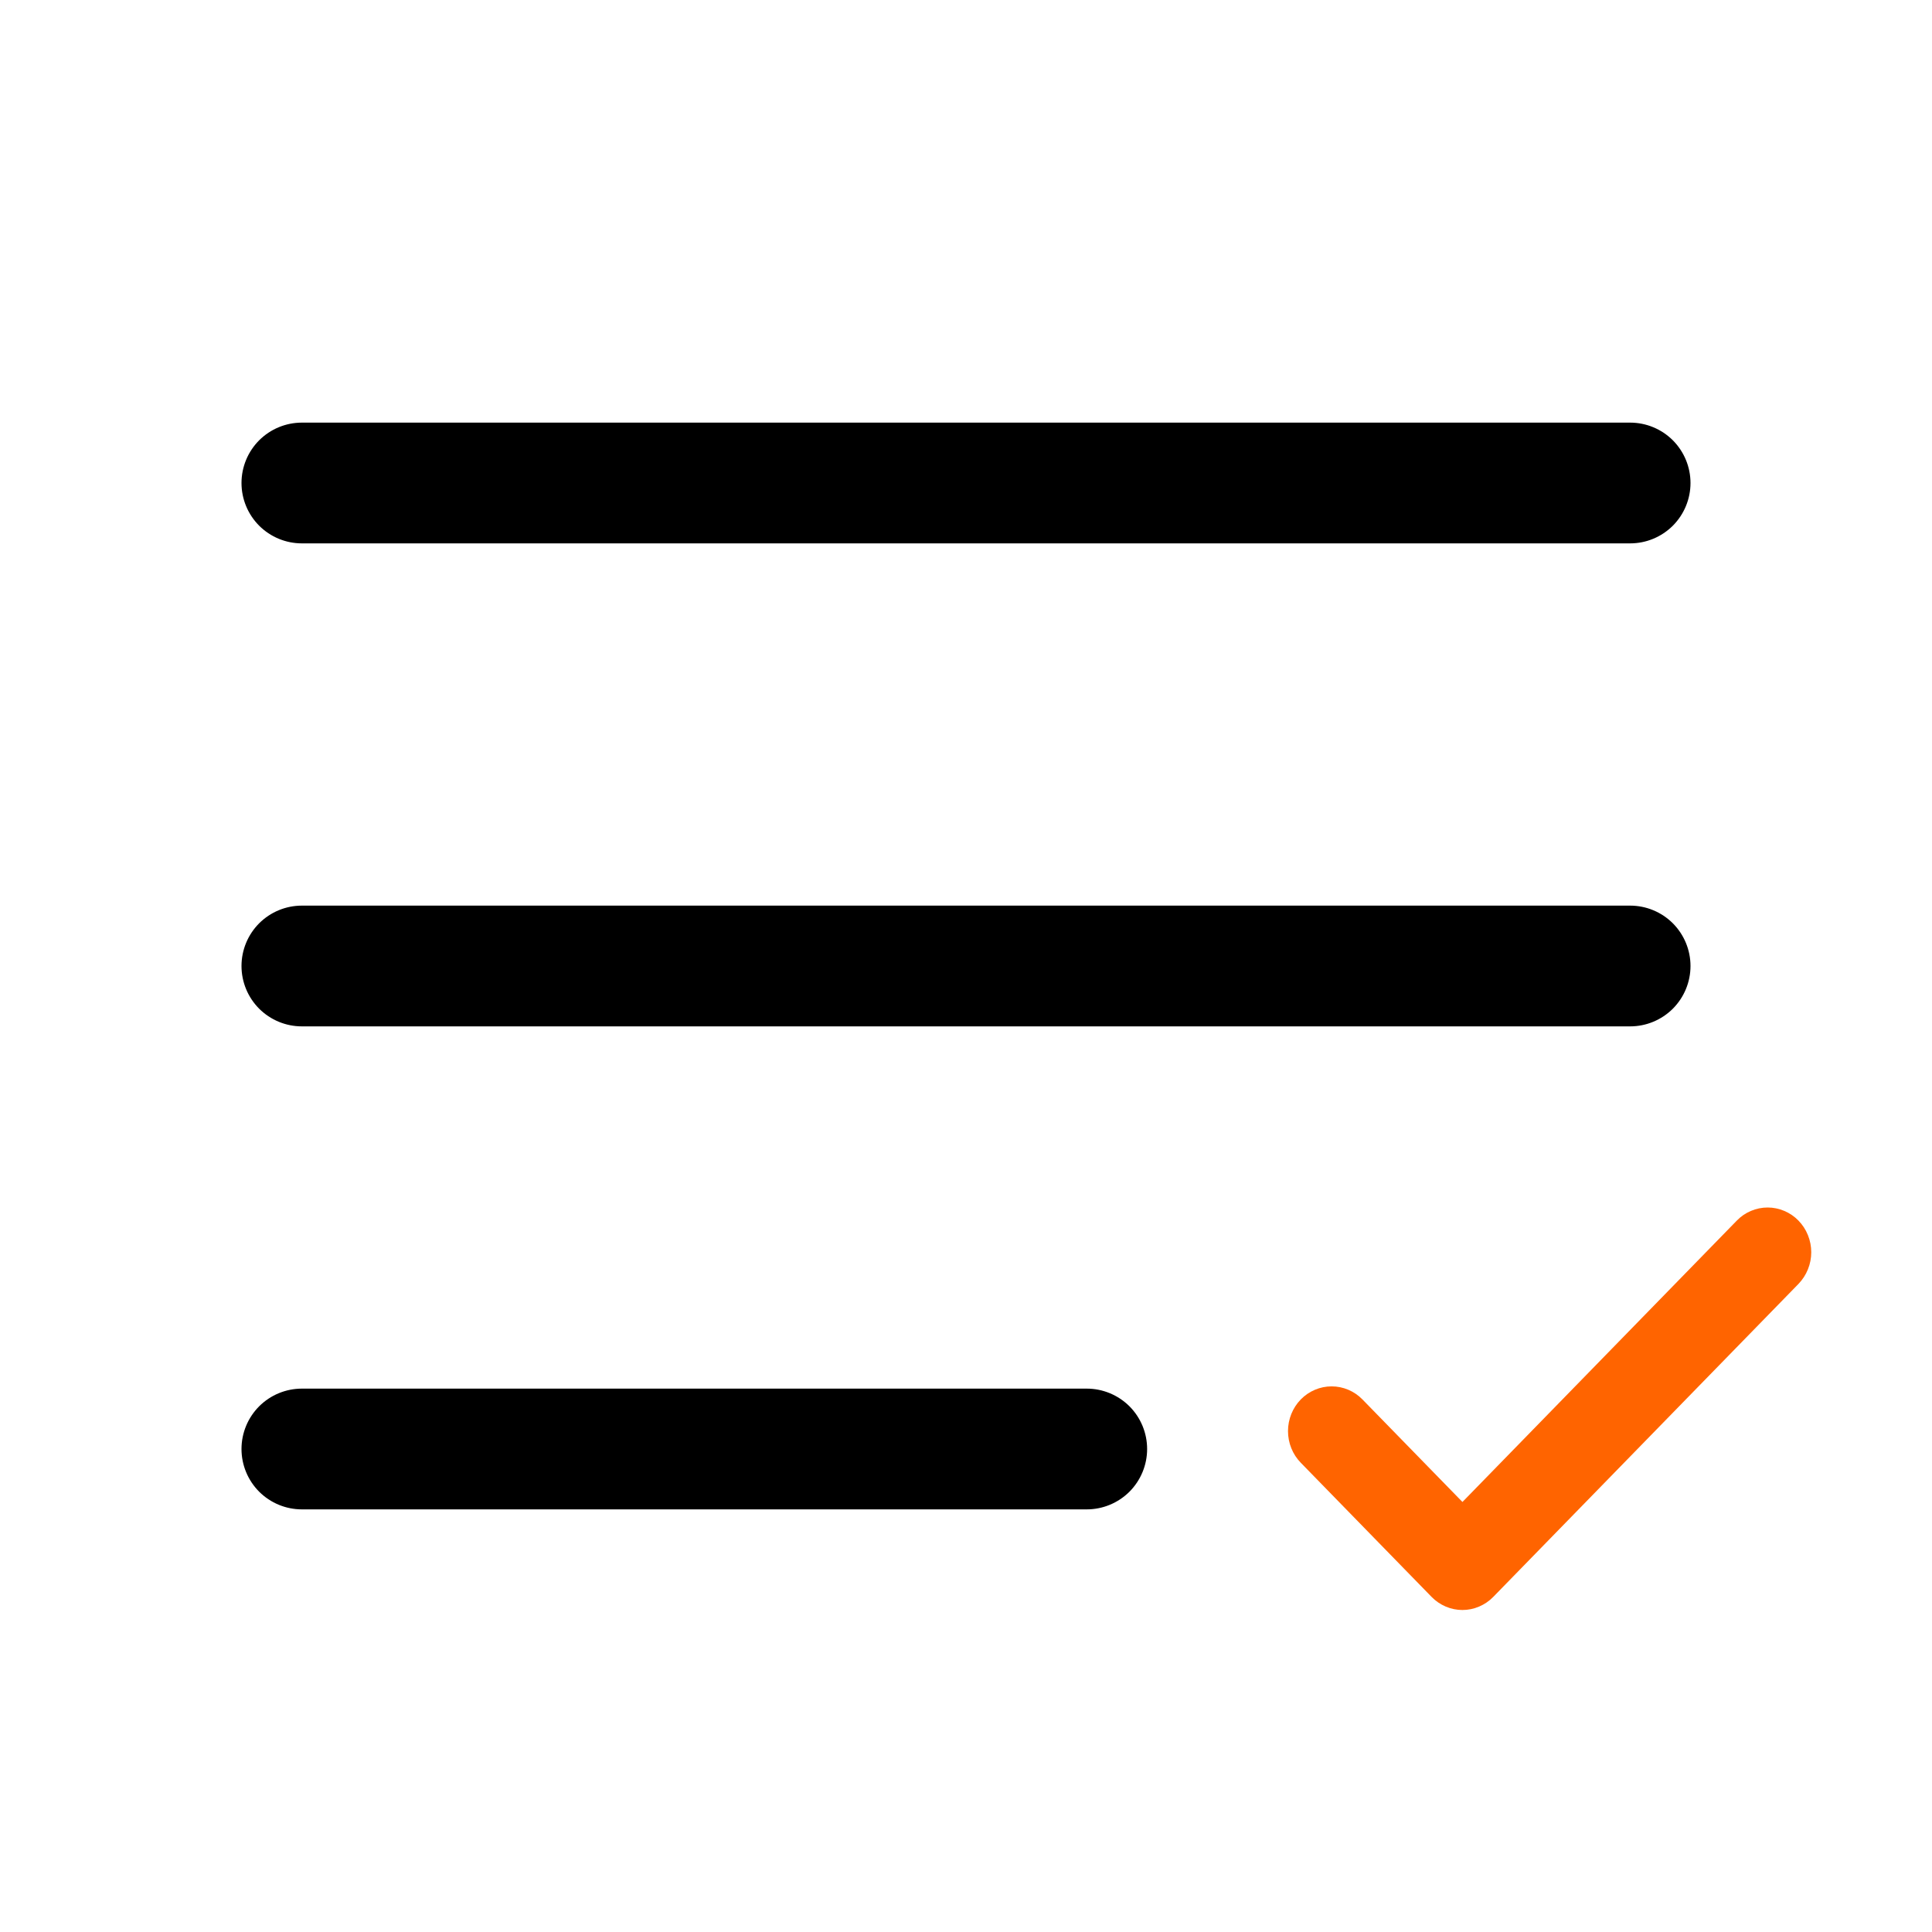 <svg width="48" height="48" viewBox="0 0 48 48" fill="none" xmlns="http://www.w3.org/2000/svg">
<path d="M6 12C6 11.602 6.158 11.221 6.439 10.939C6.721 10.658 7.102 10.5 7.5 10.5H40.5C40.898 10.5 41.279 10.658 41.561 10.939C41.842 11.221 42 11.602 42 12C42 12.398 41.842 12.779 41.561 13.061C41.279 13.342 40.898 13.5 40.5 13.5H7.5C7.102 13.5 6.721 13.342 6.439 13.061C6.158 12.779 6 12.398 6 12ZM7.5 25.5H40.5C40.898 25.5 41.279 25.342 41.561 25.061C41.842 24.779 42 24.398 42 24C42 23.602 41.842 23.221 41.561 22.939C41.279 22.658 40.898 22.5 40.5 22.5H7.5C7.102 22.5 6.721 22.658 6.439 22.939C6.158 23.221 6 23.602 6 24C6 24.398 6.158 24.779 6.439 25.061C6.721 25.342 7.102 25.5 7.5 25.5ZM27 34.5H7.5C7.102 34.5 6.721 34.658 6.439 34.939C6.158 35.221 6 35.602 6 36C6 36.398 6.158 36.779 6.439 37.061C6.721 37.342 7.102 37.5 7.5 37.5H27C27.398 37.5 27.779 37.342 28.061 37.061C28.342 36.779 28.5 36.398 28.5 36C28.5 35.602 28.342 35.221 28.061 34.939C27.779 34.658 27.398 34.5 27 34.5Z" fill="black"/>
<path d="M32.317 36.341C32.114 36.133 32 35.85 32 35.555C32 35.261 32.114 34.978 32.317 34.769C32.521 34.561 32.796 34.444 33.084 34.444C33.371 34.444 33.647 34.561 33.85 34.769L36.334 37.316L43.15 30.326C43.25 30.222 43.37 30.14 43.501 30.085C43.633 30.029 43.774 30 43.916 30C44.059 30 44.199 30.029 44.331 30.085C44.462 30.14 44.582 30.222 44.683 30.326C44.783 30.429 44.863 30.551 44.917 30.686C44.972 30.821 45 30.966 45 31.112C45 31.258 44.972 31.402 44.917 31.537C44.863 31.672 44.783 31.794 44.683 31.898L37.1 39.674C36.999 39.778 36.88 39.859 36.748 39.915C36.617 39.971 36.476 40 36.334 40C36.191 40 36.05 39.971 35.919 39.915C35.787 39.859 35.668 39.778 35.567 39.674L32.317 36.341Z" fill="#FF6400"/>
</svg>
